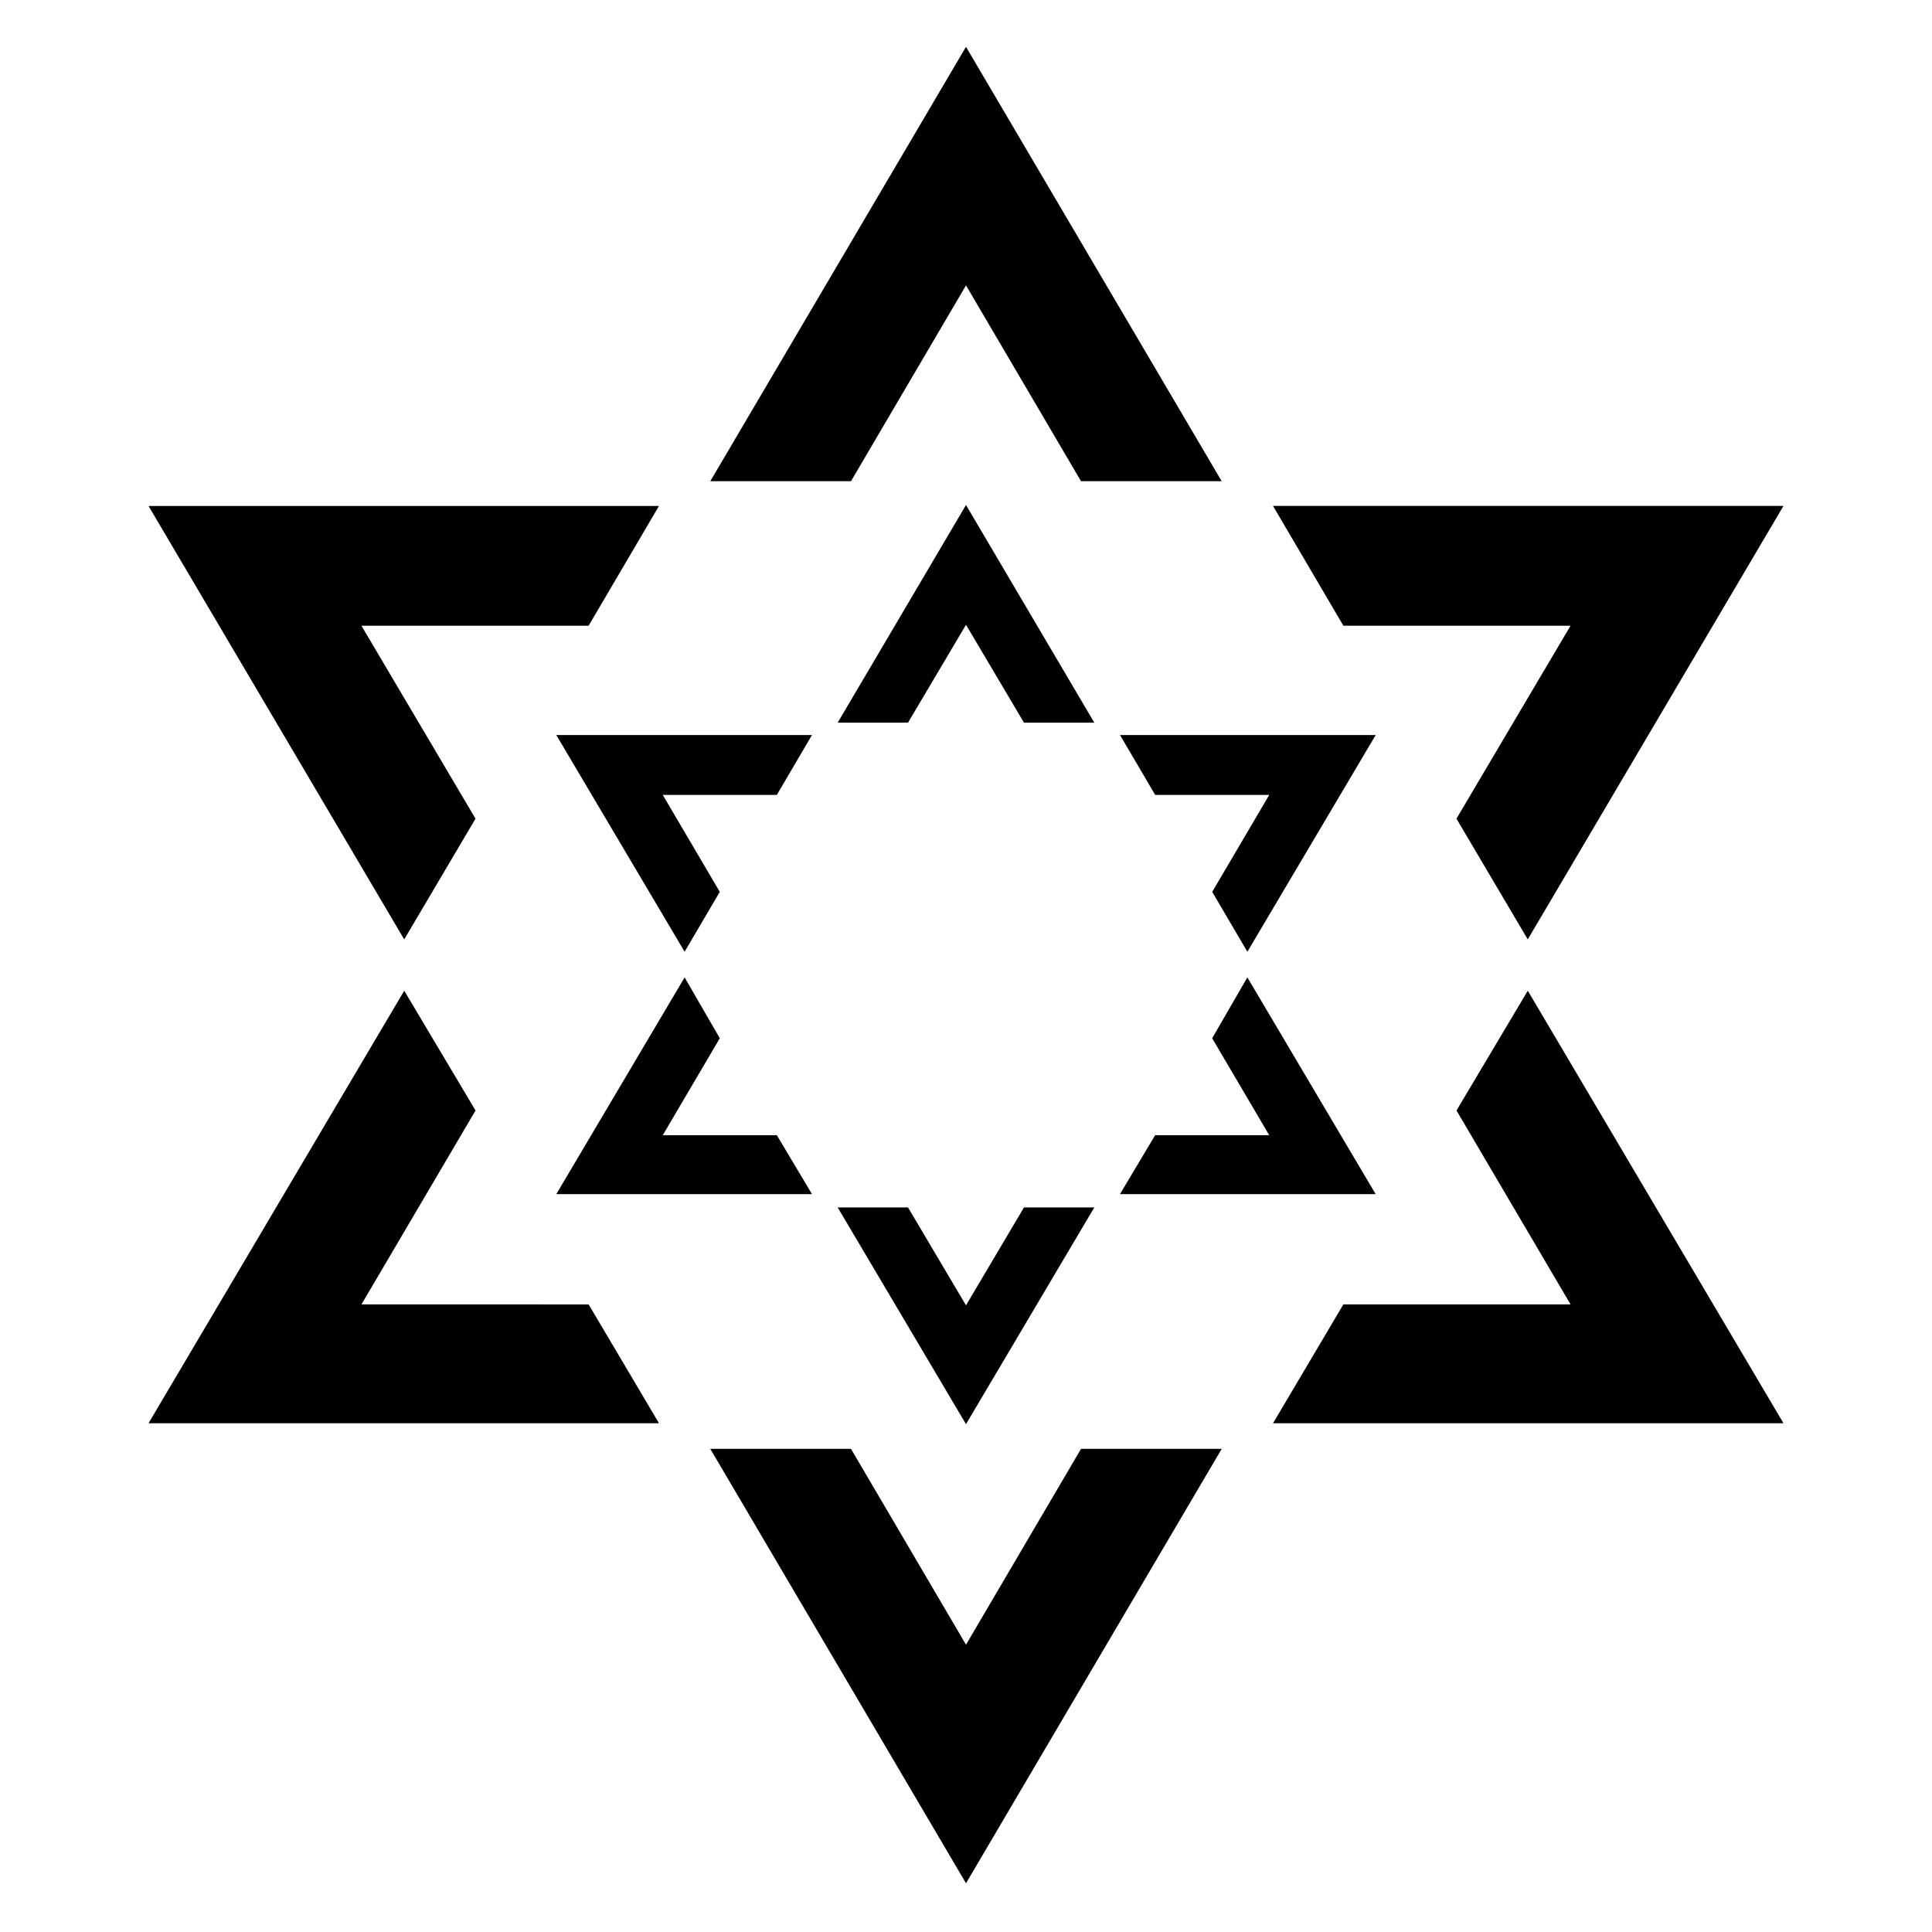 <?xml version="1.0" encoding="UTF-8"?>
<!-- Uploaded to: SVG Repo, www.svgrepo.com, Generator: SVG Repo Mixer Tools -->
<svg fill="#000000" width="800px" height="800px" version="1.1" viewBox="144 144 512 512" xmlns="http://www.w3.org/2000/svg">
 <g>
  <path d="m560.21 309.82-30.23 51.137 18.895 31.992 67.762-114.87h-135.27l18.641 31.738z"/>
  <path d="m251.12 392.95 18.895-31.992-30.23-51.137h60.207l18.641-31.738h-135.27z"/>
  <path d="m400 579.86-30.48-51.895h-37.285l67.766 115.12 67.762-115.12h-37.281z"/>
  <path d="m548.88 406.55-18.895 31.742 30.23 51.387h-60.207l-18.641 31.488h135.27z"/>
  <path d="m239.79 489.68 30.23-51.387-18.895-31.742-67.762 114.62h135.27l-18.641-31.488z"/>
  <path d="m400 219.63 30.48 51.895h37.281l-67.762-115.12-67.766 115.12h37.285z"/>
  <path d="m480.36 354.66-15.113 25.695 9.32 15.867 34.008-57.434h-67.762l9.32 15.871z"/>
  <path d="m325.43 396.22 9.32-15.867-15.113-25.695h30.23l9.32-15.871h-67.766z"/>
  <path d="m400 489.93-15.367-25.949h-18.641l34.008 57.438 34.004-57.438h-18.641z"/>
  <path d="m474.56 403.02-9.32 16.125 15.113 25.691h-30.227l-9.32 15.621h67.762z"/>
  <path d="m319.64 444.84 15.113-25.691-9.32-16.125-34.008 57.438h67.766l-9.32-15.621z"/>
  <path d="m400 309.57 15.363 25.945h18.641l-34.004-57.688-34.008 57.688h18.641z"/>
 </g>
</svg>